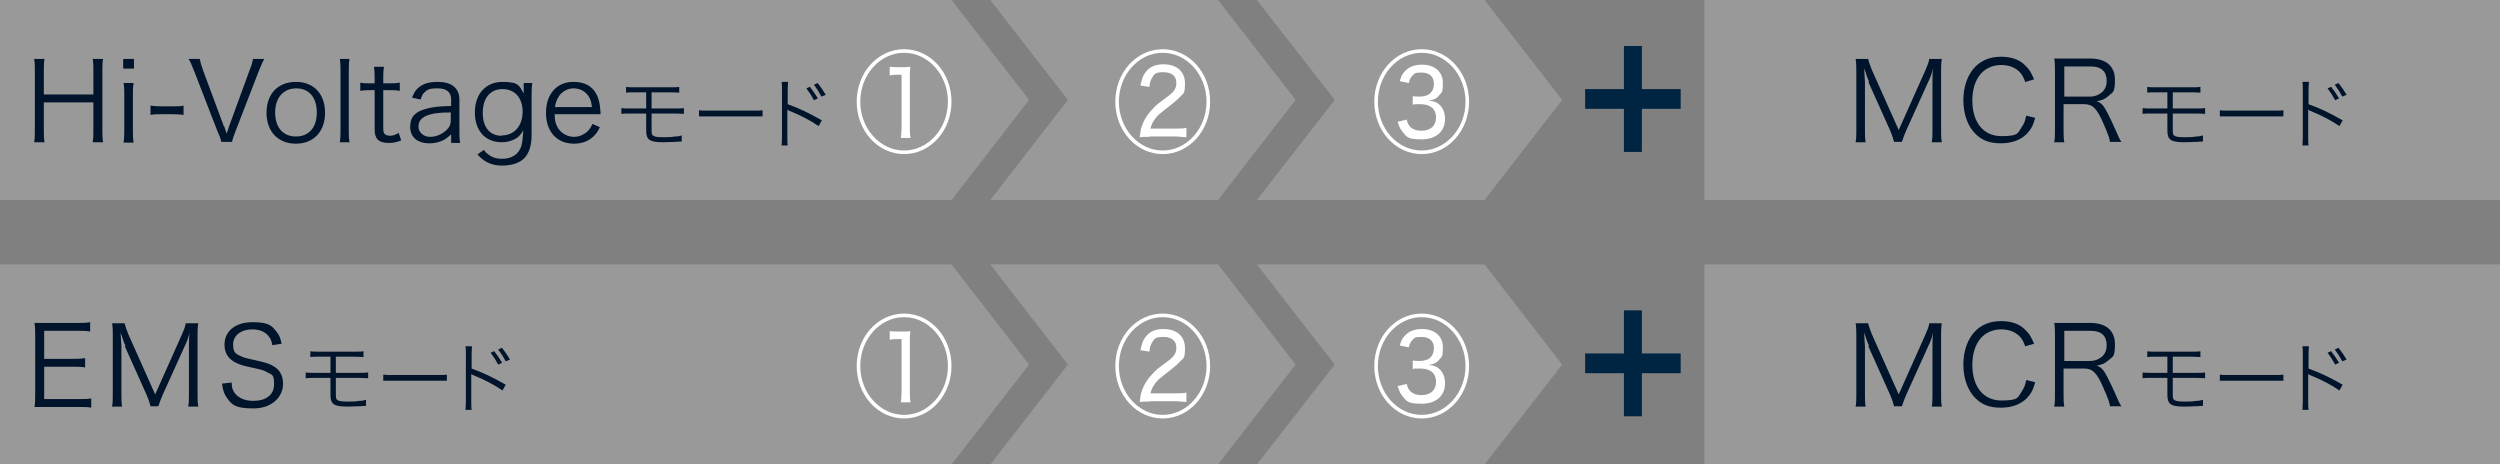<svg xmlns="http://www.w3.org/2000/svg" id="_レイヤー_1" data-name="レイヤー 1" version="1.1" viewBox="0 0 696 129.3"><rect x="0" y="0" width="696" height="129.3" fill="#808080" stroke="none"/><defs><style>.cls-1{fill:#00142c}.cls-1,.cls-2,.cls-3,.cls-4{stroke-width:0}.cls-2{fill:#999}.cls-3{fill:#002543}.cls-4{fill:#fff}</style></defs><path d="M264.9 0H0v55.7h264.9l21.6-27.9zM474.5 0H696v55.7H474.5z" class="cls-2"/><path d="M339.1 0h-63.4l21.6 27.8-21.6 27.9h63.4l21.6-27.9z" class="cls-2"/><path d="M413.3 0h-63.4l21.7 27.8-21.7 27.9h63.4l21.6-27.9z" class="cls-2"/><path d="M457.1 12.8v12h10.8v5.5h-10.8v12h-5v-12h-10.8v-5.5h10.8v-12z" class="cls-3"/><path d="M28.7 16.4c-.2 1.2-.2 1.9-.2 3.4v16.4c0 1.5 0 2.2.2 3.4h-2.9c.2-1.1.2-2 .2-3.4v-7.7H12.2v7.7c0 1.5 0 2.3.2 3.4H9.5c.2-1 .2-1.9.2-3.4V19.8c0-1.5 0-2.4-.2-3.4h2.9c-.2 1.1-.2 1.9-.2 3.4v6.5H26v-6.5c0-1.4 0-2.4-.2-3.4zM37.3 16.4v2.7h-3v-2.7zm-.1 6.7c-.2 1.1-.2 1.9-.2 3.5v9.6c0 1.4 0 2.3.2 3.5h-2.8c.2-1.3.2-2.2.2-3.5v-9.6c0-1.5 0-2.4-.2-3.5zM41.9 29.4c.9.1 1.5.2 2.8.2h3.6c1.3 0 2 0 2.8-.2V32c-.9-.1-1.5-.2-2.8-.2h-3.6c-1.2 0-1.9 0-2.8.2zM62.4 35.1l.7 2.1.7-2.1 5.7-15.6c.6-1.4.8-2.3.9-3.1h3.2c-.5.8-.8 1.6-1.6 3.5l-6.5 16.8c-.5 1.3-.8 2.2-.9 2.8h-3c-.1-.6-.3-1.3-1-2.8l-6.5-16.8c-.7-1.8-1.2-2.9-1.6-3.5h3.1c.2 1 .5 2 .9 3.1l5.8 15.6ZM74.2 31.4c0-5.3 3.2-8.6 8.2-8.6s8.1 3.4 8.1 8.6-3.2 8.6-8.1 8.6-8.2-3.3-8.2-8.6m2.4-.1c0 4.2 2.2 6.7 5.8 6.7s5.8-2.5 5.8-6.7-2.2-6.7-5.7-6.7-5.9 2.5-5.9 6.7M97.3 16.4c-.2 1.1-.2 1.9-.2 3.5v16.3c0 1.4 0 2.2.2 3.4h-2.7c.2-1.1.2-2 .2-3.4V19.8c0-1.5 0-2.3-.2-3.4zM106.9 18.6c-.2 1-.2 2.1-.2 3.4v1.2h1.5c1.4 0 2 0 3.1-.2v2.3c-1-.2-1.7-.2-3.1-.2h-1.5v10.6c0 .9.1 1.3.4 1.6s.9.5 1.5.5 1.4-.2 2.4-.8l.7 2.1c-1.3.5-2.2.7-3.5.7s-2.4-.3-3-.9-.9-1.5-.9-2.9V25.1h-1.2c-1 0-1.7 0-2.8.2V23c.9.2 1.5.2 2.8.2h1.2V22c0-1.2 0-2.4-.2-3.4zM125.6 37.4c-1.2 1.1-1.8 1.5-2.8 1.9s-2.1.6-3.2.6c-3.4 0-5.4-1.7-5.4-4.6s1.5-4.2 4.4-5c1.8-.5 3.3-.7 7-.8v-1.8c0-2.1-1.3-3.1-3.8-3.1s-2.9.4-3.8 1.3c-.4.4-.6.9-.9 1.8l-2.4-.5c.6-1.4.9-2 1.7-2.7 1.3-1.2 3.1-1.7 5.4-1.7 4 0 6.1 1.7 6.1 5v8.6c0 1.4 0 2.1.2 3.4h-2.5v-2.2Zm0-6.1c-3.6 0-5.4.3-6.8.9-1.6.6-2.3 1.7-2.3 3.1s1.3 2.8 3.2 2.8 3.7-.9 4.9-2.2c.7-.8.9-1.4.9-2.6v-2ZM134.7 41.7c.4.6.6.8 1 1.1 1.2 1 2.4 1.4 4.1 1.4 2.7 0 4.5-1.2 5.3-3.4.3-.9.4-2 .6-4.5-.5.8-.8 1.2-1.3 1.7-1.2 1-2.9 1.6-4.7 1.6-4.6 0-7.5-3.2-7.5-8.3s3-8.5 7.7-8.5 4.6 1.1 5.9 3.2v-2.9h2.4c-.2 1.2-.2 2-.2 3.4v10.9c0 3-.6 4.9-1.8 6.4-1.3 1.5-3.6 2.3-6.4 2.3s-4.9-.9-6.9-3.1l2-1.4Zm5-4c3.5 0 5.8-2.7 5.8-6.6s-2.2-6.3-5.6-6.3-5.5 2.5-5.5 6.6 2 6.4 5.3 6.4ZM154.4 31.7c0 2 .4 3.2 1.2 4.3 1 1.3 2.5 2.1 4.3 2.1s4.2-1.2 5-3.6l2.1.9c-.6 1.3-1 1.8-1.7 2.5-1.4 1.4-3.3 2.1-5.5 2.1-4.8 0-7.8-3.4-7.8-8.6s3-8.6 7.6-8.6 6.8 2.5 7.4 6.6c0 .3.2 1.5.2 2.4h-12.9Zm10.4-1.9c-.2-1.7-.6-2.8-1.6-3.8-.9-.9-2.1-1.4-3.6-1.4s-3.4.9-4.3 2.7c-.4.8-.6 1.3-.8 2.5zM175.5 31.6c-1.1 0-1.7 0-2.5.1v-1.6c.8.1 1.2.1 2.5.1h4.4v-4.5h-3.2c-1.2 0-1.8 0-2.4.1v-1.6c.7.1 1.1.1 2.5.1h9.8c1.3 0 1.8 0 2.5-.1v1.6c-.6 0-1.2-.1-2.5-.1h-5.2v4.5h6.5c1.3 0 1.7 0 2.5-.1v1.6c-.7 0-1.3-.1-2.5-.1h-6.5v4.2c0 1.3 0 1.7.5 2 .4.3 1.3.4 2.8.4s2 0 3.2-.2c.8 0 1.2-.1 1.9-.3v1.7h-.3c-.2 0-.3 0-1.6.1-.8 0-2.3.1-3.3.1-3.8 0-4.7-.7-4.7-3.3v-4.7zM194.6 30.7c.6.1 1.2.1 2.7.1h12.4c1.6 0 1.9 0 2.6-.1v1.7h-17.7v-1.8ZM217.6 40.5c0-.6.1-1.1.1-2.2V25c0-1.1 0-1.6-.1-2.2h1.8c0 .6-.1 1-.1 2.2v4c3.3 1.2 5.8 2.4 9.5 4.5l-.9 1.6c-2-1.4-5-3-8-4.2-.3-.1-.5-.2-.7-.4v7.7c0 1.2 0 1.7.1 2.3h-1.8Zm7.9-16.3c1 1.3 1.2 1.6 2.2 3.2l-1.1.5c-.7-1.3-1.2-2.1-2.1-3.3l1.1-.5Zm2.2-1c1 1.3 1.2 1.6 2.2 3.2l-1.2.5c-.7-1.3-1.2-2.1-2.1-3.3l1.1-.5ZM520.4 22.8c-.5-1-.8-1.9-1.4-3.8 0 1.3.2 3.2.2 3.9V36c0 1.6 0 2.6.2 3.6h-2.8c.2-1.1.2-2 .2-3.6V20c0-1.5 0-2.5-.2-3.6h3.5c.2.9.6 2 1 3l7.5 16.8 7.5-16.8c.5-1.2.9-2.1 1-3h3.5c-.2 1.2-.2 2-.2 3.6v16c0 1.7 0 2.5.2 3.6h-2.8c.2-1 .2-2.1.2-3.6V22.7c0-.9 0-2.5.2-3.8-.3 1.3-.7 2.5-1.3 3.7l-6.2 13.7c-.6 1.4-.9 2.2-1.2 3.2h-2.2c-.2-.8-.5-1.8-1.1-3.2l-6.1-13.6ZM563.9 23c-.5-1.3-.8-2-1.4-2.7-1.2-1.4-3.1-2.2-5.3-2.2-5 0-8.1 3.8-8.1 9.9s3.1 9.9 8.1 9.9 4.5-.9 5.7-2.6c.6-.9.9-1.6 1.2-3.1l2.5.6c-.5 1.8-.9 2.7-1.6 3.6-1.7 2.3-4.5 3.5-7.9 3.5s-5.4-.9-7.2-2.7c-2.1-2.1-3.3-5.5-3.3-9.3s1.2-7.3 3.5-9.5c1.8-1.7 4.1-2.6 7-2.6s5.2.8 6.8 2.5c1.1 1 1.6 2 2.4 3.8l-2.4.7ZM587.4 39.6c0-.9-.5-2.2-1.8-5.2-1.8-4.2-3-5.4-5.4-5.4h-5.7v7.1c0 1.6 0 2.4.2 3.5h-2.8c.2-1.1.2-1.9.2-3.4V19.8c0-1.3 0-2.3-.2-3.5h10c4.4 0 6.9 2.1 6.9 5.9s-.6 3.4-1.8 4.5c-.9.8-1.6 1.2-3.3 1.5 1.3.4 2 1.2 3.1 3.4.7 1.4 1.5 3 2.4 5.1.5 1.2.9 2.1 1.4 2.8h-3.2Zm-5.6-12.7c1.4 0 2.6-.5 3.5-1.3.8-.8 1.2-1.8 1.2-3.1 0-2.6-1.5-4-4.4-4h-7.4v8.4h7.2ZM599 31.6c-1.1 0-1.7 0-2.5.1v-1.6c.8.1 1.2.1 2.5.1h4.4v-4.5h-3.2c-1.2 0-1.8 0-2.4.1v-1.6c.7.1 1.1.1 2.5.1h9.8c1.3 0 1.8 0 2.5-.1v1.6c-.6 0-1.2-.1-2.5-.1h-5.2v4.5h6.5c1.3 0 1.7 0 2.5-.1v1.6c-.7 0-1.3-.1-2.5-.1h-6.5v4.2c0 1.3 0 1.7.5 2 .4.3 1.3.4 2.8.4s2 0 3.2-.2c.8 0 1.2-.1 1.9-.3v1.7h-.3c-.2 0-.3 0-1.6.1-.8 0-2.3.1-3.3.1-3.8 0-4.7-.7-4.7-3.3v-4.7zM618 30.7c.6.1 1.2.1 2.7.1h12.4c1.6 0 1.9 0 2.6-.1v1.7H618v-1.8ZM641 40.5c0-.6.1-1.1.1-2.2V25c0-1.1 0-1.6-.1-2.2h1.8c0 .6-.1 1-.1 2.2v4c3.3 1.2 5.8 2.4 9.5 4.5l-.9 1.6c-2-1.4-5-3-8-4.2-.3-.1-.5-.2-.7-.4v7.7c0 1.2 0 1.7.1 2.3h-1.8Zm8-16.3c1 1.3 1.2 1.6 2.2 3.2l-1.1.5c-.7-1.3-1.2-2.1-2.1-3.3l1.1-.5Zm2.1-1c1 1.3 1.2 1.6 2.2 3.2l-1.2.5c-.7-1.3-1.2-2.1-2.1-3.3l1.1-.5Z" class="cls-1"/><path d="M264.9 28.3c0 8.1-5.9 14.6-13.2 14.6s-13.2-6.5-13.2-14.6 5.9-14.6 13.2-14.6 13.2 6.5 13.2 14.6m-25.4 0c0 7.5 5.5 13.6 12.2 13.6s12.2-6.1 12.2-13.6-5.5-13.6-12.2-13.6-12.2 6.1-12.2 13.6m8.1-9.7c.6 0 1.2.1 2 .1h1.7c.8 0 1.1 0 2.1-.1 0 .6 0 1.1-.1 1.7v15.1c0 1.3 0 2 .2 3h-2.7c.1-1 .2-1.8.2-3V20.8h-1.2c-.7 0-1.2 0-2.1.2v-2.5ZM336.9 28.3c0 8.1-5.9 14.6-13.2 14.6s-13.2-6.5-13.2-14.6 5.9-14.6 13.2-14.6 13.2 6.5 13.2 14.6m-25.4 0c0 7.5 5.5 13.6 12.2 13.6s12.2-6.1 12.2-13.6-5.5-13.6-12.2-13.6-12.2 6.1-12.2 13.6m8.5 9.8c-1.5 0-1.9 0-2.7.1.2-1.8.3-2.3.6-3.1.7-2 1.8-3.6 3.5-5.3.8-.8 1.1-1 3.5-2.8 1.1-.8 1.5-1.2 1.9-1.7.5-.7.7-1.4.7-2.2 0-1.9-1.3-3-3.6-3s-2.5.5-3.2 1.6c-.4.7-.6 1.3-.7 2.5l-2.5-.4c.4-1.9.7-2.8 1.5-3.8 1.1-1.4 2.7-2.1 4.9-2.1 3.7 0 6 2 6 5.3s-.5 2.7-1.5 3.9c-.6.6-1 1-2.4 2.1-1.7 1.3-2.9 2.3-3.5 2.8-1.1 1.1-1.9 2.4-2.2 3.8h7.1c1.2 0 1.9 0 2.9-.2v2.6c-1.1 0-2-.2-3-.2h-7.2ZM409 28.3c0 8.1-5.9 14.6-13.2 14.6s-13.2-6.5-13.2-14.6 5.9-14.6 13.2-14.6S409 20.2 409 28.3m-25.4 0c0 7.5 5.5 13.6 12.2 13.6S408 35.8 408 28.3s-5.5-13.6-12.2-13.6-12.2 6.1-12.2 13.6m8 4.9c.3 1.2.6 1.7 1.2 2.3.8.6 1.7.9 2.9.9 2.6 0 4.1-1.4 4.1-3.7s-1.5-3.7-4.4-3.7-1.2 0-2.1.2v-2.4c.5 0 1.3.1 1.8.1 1.2 0 2.4-.3 2.9-.8.8-.6 1.2-1.6 1.2-2.8 0-2-1.3-3.1-3.4-3.1s-2 .3-2.6.9c-.5.5-.7.9-1 2l-2.5-.5c.4-1.3.6-1.9 1.2-2.5 1.1-1.4 2.8-2.1 5-2.1 3.5 0 5.8 2 5.8 5s-.3 2.6-1 3.5-1.5 1.3-3 1.5c1.4.1 2.2.4 3 1.1 1 .9 1.6 2.3 1.6 4 0 3.5-2.5 5.7-6.5 5.7s-4.2-.7-5.4-2.2c-.6-.7-.8-1.3-1.3-2.7l2.5-.6Z" class="cls-4"/><path d="M264.9 73.6H0v55.7h264.9l21.6-27.8zM474.5 73.6H696v55.7H474.5z" class="cls-2"/><path d="M339.1 73.6h-63.4l21.6 27.9-21.6 27.8h63.4l21.6-27.8z" class="cls-2"/><path d="M413.3 73.6h-63.4l21.7 27.9-21.7 27.8h63.4l21.6-27.8z" class="cls-2"/><path d="M457.1 86.4v12h10.8v5.5h-10.8v12h-5v-12h-10.8v-5.5h10.8v-12z" class="cls-3"/><path d="M25.4 113.5c-1-.2-1.8-.2-3.4-.2H9.6c.2-1.2.2-2.1.2-3.6V93.4c0-1.3 0-2.1-.2-3.5h12.1c1.3 0 2.4 0 3.4-.2v2.6c-1.1-.2-1.9-.2-3.4-.2h-9.4v7.8h8c1.3 0 2.3 0 3.4-.2v2.6c-1-.2-1.8-.2-3.4-.2h-8v9H22c1.4 0 2.3 0 3.4-.2zM35 96.4c-.5-1-.8-1.9-1.4-3.8 0 1.3.2 3.2.2 3.9v13.1c0 1.6 0 2.6.2 3.6h-2.8c.2-1.1.2-2 .2-3.6v-16c0-1.5 0-2.5-.2-3.6h3.5c.2.9.6 2 1 3l7.5 16.8L50.7 93c.5-1.2.9-2.1 1-3h3.5c-.2 1.2-.2 2-.2 3.6v16c0 1.7 0 2.5.2 3.6h-2.8c.2-1 .2-2.1.2-3.6V96.3c0-.9 0-2.5.2-3.8-.3 1.3-.7 2.5-1.3 3.7l-6.2 13.7c-.6 1.4-.9 2.2-1.2 3.2h-2.2c-.2-.8-.5-1.8-1.1-3.2l-6.1-13.6ZM75.8 96c-.2-1.2-.5-1.8-1.1-2.5q-1.5-1.8-4.5-1.8c-3.1 0-5.3 1.7-5.3 4.2s.9 2.7 2.7 3.5c.8.3.9.3 4.4 1.1 4.9 1 6.8 2.9 6.8 6.4s-3 6.8-8.2 6.8-6-1-7.4-2.9c-.8-1.1-1.1-2-1.4-4l2.7-.3c0 1.5.3 2.2.9 3 1 1.3 2.8 2.1 5.1 2.1 3.6 0 5.8-1.7 5.8-4.6s-.6-2.6-1.8-3.3c-1-.6-1.3-.7-5-1.5-1.9-.4-3.1-.8-4.2-1.4-1.9-1.1-2.8-2.7-2.8-4.8 0-3.9 3.1-6.3 7.8-6.3s5.4 1 6.8 2.8c.7.9 1 1.7 1.3 3.2l-2.6.4ZM87.6 105.2c-1.1 0-1.7 0-2.5.1v-1.6c.8.1 1.2.1 2.5.1H92v-4.5h-3.2c-1.2 0-1.8 0-2.4.1v-1.6c.7.1 1.1.1 2.5.1h9.8c1.3 0 1.8 0 2.5-.1v1.6c-.6 0-1.2-.1-2.5-.1h-5.2v4.5h6.5c1.3 0 1.7 0 2.5-.1v1.6c-.7 0-1.3-.1-2.5-.1h-6.5v4.2c0 1.3 0 1.7.5 2 .4.3 1.3.4 2.8.4s2 0 3.2-.2c.8 0 1.2-.1 1.9-.3v1.7h-.3c-.2 0-.3 0-1.6.1-.8 0-2.3.1-3.3.1-3.8 0-4.7-.7-4.7-3.3v-4.7zM106.7 104.3c.6.1 1.2.1 2.7.1h12.4c1.6 0 1.9 0 2.6-.1v1.7h-17.7v-1.8ZM129.6 114.1c0-.6.1-1.1.1-2.2V98.6c0-1.1 0-1.6-.1-2.2h1.8c0 .6-.1 1-.1 2.2v4c3.3 1.2 5.8 2.4 9.5 4.5l-.9 1.6c-2-1.4-5-3-8-4.2-.3-.1-.5-.2-.7-.4v7.7c0 1.2 0 1.7.1 2.3h-1.8Zm8-16.3c1 1.3 1.2 1.6 2.2 3.2l-1.1.5c-.7-1.3-1.2-2.1-2.1-3.3l1.1-.5Zm2.2-.9c1 1.3 1.2 1.6 2.2 3.2l-1.2.5c-.7-1.3-1.2-2.1-2.1-3.3l1.1-.5ZM520.4 96.4c-.5-1-.8-1.9-1.4-3.8 0 1.3.2 3.2.2 3.9v13.1c0 1.6 0 2.6.2 3.6h-2.8c.2-1.1.2-2 .2-3.6v-16c0-1.5 0-2.5-.2-3.6h3.5c.2.9.6 2 1 3l7.5 16.8 7.5-16.8c.5-1.2.9-2.1 1-3h3.5c-.2 1.2-.2 2-.2 3.6v16c0 1.7 0 2.5.2 3.6h-2.8c.2-1 .2-2.1.2-3.6V96.3c0-.9 0-2.5.2-3.8-.3 1.3-.7 2.5-1.3 3.7l-6.2 13.7c-.6 1.4-.9 2.2-1.2 3.2h-2.2c-.2-.8-.5-1.8-1.1-3.2l-6.1-13.6ZM563.9 96.6c-.5-1.3-.8-2-1.4-2.7-1.2-1.4-3.1-2.2-5.3-2.2-5 0-8.1 3.8-8.1 9.9s3.1 9.9 8.1 9.9 4.5-.9 5.7-2.6c.6-.9.9-1.6 1.2-3.1l2.5.6c-.5 1.8-.9 2.7-1.6 3.6-1.7 2.3-4.5 3.5-7.9 3.5s-5.4-.9-7.2-2.7c-2.1-2.1-3.3-5.5-3.3-9.3s1.2-7.3 3.5-9.5c1.8-1.7 4.1-2.6 7-2.6s5.2.8 6.8 2.5c1.1 1 1.6 2 2.4 3.8l-2.4.7ZM587.4 113.2c0-.9-.5-2.2-1.8-5.2-1.8-4.2-3-5.4-5.4-5.4h-5.7v7.1c0 1.6 0 2.4.2 3.5h-2.8c.2-1.1.2-1.9.2-3.4V93.4c0-1.3 0-2.3-.2-3.5h10c4.4 0 6.9 2.1 6.9 5.9s-.6 3.4-1.8 4.5c-.9.8-1.6 1.2-3.3 1.5 1.3.4 2 1.2 3.1 3.4.7 1.4 1.5 3 2.4 5.1.5 1.2.9 2.1 1.4 2.8h-3.2Zm-5.6-12.7c1.4 0 2.6-.5 3.5-1.3.8-.8 1.2-1.8 1.2-3.1 0-2.6-1.5-4-4.4-4h-7.4v8.4h7.2ZM599 105.2c-1.1 0-1.7 0-2.5.1v-1.6c.8.1 1.2.1 2.5.1h4.4v-4.5h-3.2c-1.2 0-1.8 0-2.4.1v-1.6c.7.1 1.1.1 2.5.1h9.8c1.3 0 1.8 0 2.5-.1v1.6c-.6 0-1.2-.1-2.5-.1h-5.2v4.5h6.5c1.3 0 1.7 0 2.5-.1v1.6c-.7 0-1.3-.1-2.5-.1h-6.5v4.2c0 1.3 0 1.7.5 2 .4.3 1.3.4 2.8.4s2 0 3.2-.2c.8 0 1.2-.1 1.9-.3v1.7h-.3c-.2 0-.3 0-1.6.1-.8 0-2.3.1-3.3.1-3.8 0-4.7-.7-4.7-3.3v-4.7zM618 104.3c.6.1 1.2.1 2.7.1h12.4c1.6 0 1.9 0 2.6-.1v1.7H618v-1.8ZM641 114.1c0-.6.1-1.1.1-2.2V98.6c0-1.1 0-1.6-.1-2.2h1.8c0 .6-.1 1-.1 2.2v4c3.3 1.2 5.8 2.4 9.5 4.5l-.9 1.6c-2-1.4-5-3-8-4.2-.3-.1-.5-.2-.7-.4v7.7c0 1.2 0 1.7.1 2.3h-1.8Zm8-16.3c1 1.3 1.2 1.6 2.2 3.2l-1.1.5c-.7-1.3-1.2-2.1-2.1-3.3l1.1-.5Zm2.1-.9c1 1.3 1.2 1.6 2.2 3.2l-1.2.5c-.7-1.3-1.2-2.1-2.1-3.3l1.1-.5Z" class="cls-1"/><path d="M264.9 101.9c0 8.1-5.9 14.6-13.2 14.6s-13.2-6.5-13.2-14.6 5.9-14.6 13.2-14.6 13.2 6.5 13.2 14.6m-25.4 0c0 7.5 5.5 13.6 12.2 13.6s12.2-6.1 12.2-13.6-5.5-13.6-12.2-13.6-12.2 6.1-12.2 13.6m8.1-9.7c.6 0 1.2.1 2 .1h1.7c.8 0 1.1 0 2.1-.1 0 .6 0 1.1-.1 1.7V109c0 1.3 0 2 .2 3h-2.7c.1-1 .2-1.8.2-3V94.4h-1.2c-.7 0-1.2 0-2.1.2v-2.5ZM336.9 101.9c0 8.1-5.9 14.6-13.2 14.6s-13.2-6.5-13.2-14.6 5.9-14.6 13.2-14.6 13.2 6.5 13.2 14.6m-25.4 0c0 7.5 5.5 13.6 12.2 13.6s12.2-6.1 12.2-13.6-5.5-13.6-12.2-13.6-12.2 6.1-12.2 13.6m8.5 9.9c-1.5 0-1.9 0-2.7.1.2-1.8.3-2.3.6-3.1.7-2 1.8-3.6 3.5-5.3.8-.8 1.1-1 3.5-2.8 1.1-.8 1.5-1.2 1.9-1.7.5-.7.7-1.4.7-2.2 0-1.9-1.3-3-3.6-3s-2.5.5-3.2 1.6c-.4.7-.6 1.3-.7 2.5l-2.5-.4c.4-1.9.7-2.8 1.5-3.8 1.1-1.4 2.7-2.1 4.9-2.1 3.7 0 6 2 6 5.3s-.5 2.7-1.5 3.9c-.6.6-1 1-2.4 2.1-1.7 1.3-2.9 2.3-3.5 2.8-1.1 1.1-1.9 2.4-2.2 3.8h7.1c1.2 0 1.9 0 2.9-.2v2.6c-1.1 0-2-.2-3-.2h-7.2ZM409 101.9c0 8.1-5.9 14.6-13.2 14.6s-13.2-6.5-13.2-14.6 5.9-14.6 13.2-14.6 13.2 6.5 13.2 14.6m-25.4 0c0 7.5 5.5 13.6 12.2 13.6s12.2-6.1 12.2-13.6-5.5-13.6-12.2-13.6-12.2 6.1-12.2 13.6m8 4.9c.3 1.2.6 1.7 1.2 2.3.8.6 1.7.9 2.9.9 2.6 0 4.1-1.4 4.1-3.7s-1.5-3.7-4.4-3.7-1.2 0-2.1.2v-2.4c.5 0 1.3.1 1.8.1 1.2 0 2.4-.3 2.9-.8.8-.6 1.2-1.6 1.2-2.8 0-2-1.3-3.1-3.4-3.1s-2 .3-2.6.9c-.5.5-.7.9-1 2l-2.5-.5c.4-1.3.6-1.9 1.2-2.5 1.1-1.4 2.8-2.1 5-2.1 3.5 0 5.8 2 5.8 5s-.3 2.6-1 3.5-1.5 1.3-3 1.5c1.4.1 2.2.4 3 1.1 1 .9 1.6 2.3 1.6 4 0 3.5-2.5 5.7-6.5 5.7s-4.2-.7-5.4-2.2c-.6-.7-.8-1.3-1.3-2.7l2.5-.6Z" class="cls-4"/></svg>